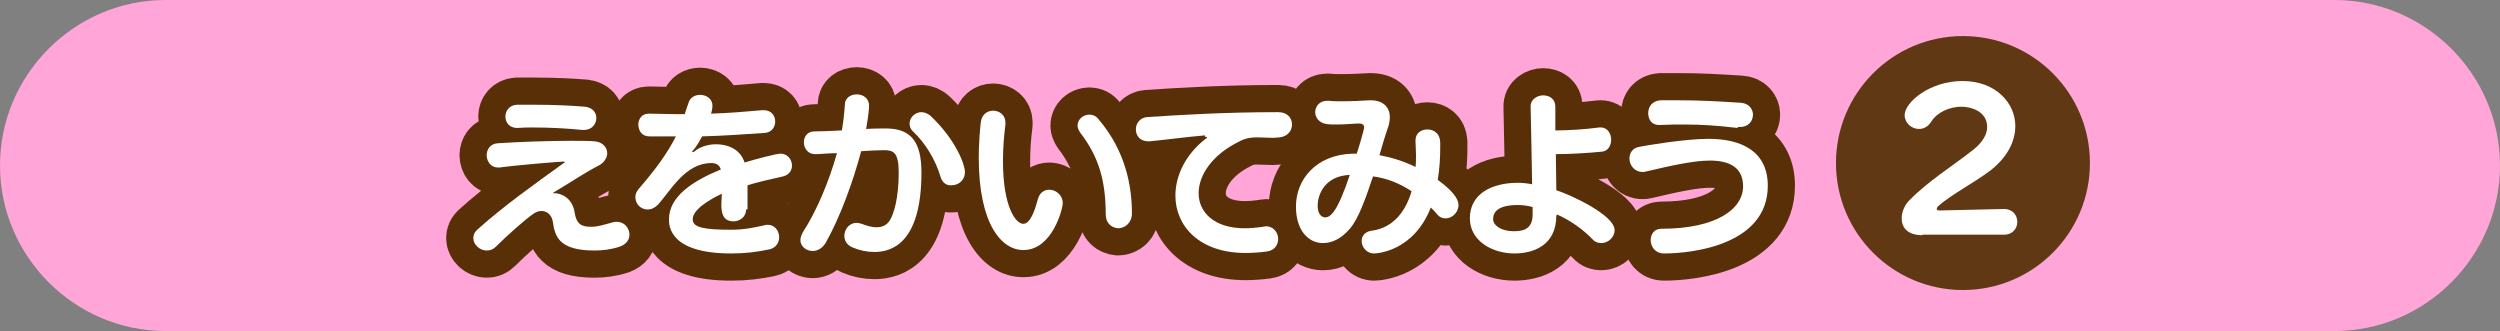 <?xml version="1.0" encoding="utf-8"?>
<!-- Generator: Adobe Illustrator 25.1.0, SVG Export Plug-In . SVG Version: 6.00 Build 0)  -->
<svg version="1.1" xmlns="http://www.w3.org/2000/svg" xmlns:xlink="http://www.w3.org/1999/xlink" x="0px" y="0px" width="506px"
	 height="67px" viewBox="0 0 506 67" style="enable-background:new 0 0 506 67;" xml:space="preserve">
<rect x="0" y="0" width="506" height="67" fill="#808080" stroke="none"/>
<style type="text/css">
	.st0{fill:#FFA5D7;}
	.st1{fill:none;stroke:#592F08;stroke-width:11;stroke-linecap:round;stroke-linejoin:round;}
	.st2{fill:#FFFFFF;}
	.st3{fill:#603813;}
</style>
<g id="レイヤー_1">
</g>
<g id="レイヤー_2">
	<g>
		<g>
			<path class="st0" d="M472.5,67h-439C15.1,67,0,51.9,0,33.5v0C0,15.1,15.1,0,33.5,0l439,0C490.9,0,506,15.1,506,33.5v0
				C506,51.9,490.9,67,472.5,67z"/>
		</g>
		<g>
			<g>
				<path class="st1" d="M112.2,39.1c1.5,0,3.7,1.1,4.1,3.9c0.4,2.5,1.5,2.9,3.4,2.9c1.3,0,2.5-0.4,4.3-0.9c0.3-0.1,0.6-0.1,0.9-0.1
					c1.5,0,2.5,1.3,2.5,2.6c0,1-0.6,1.9-1.9,2.4c-1.8,0.6-3.5,0.8-5.2,0.8c-7.3,0-8-3-8.4-5.8c-0.2-1.3-1.1-2.2-2.3-2.2
					c-0.6,0-1.1,0.2-1.7,0.6c-1.8,1.3-5.1,4.2-7.5,6.6c-0.6,0.6-1.2,0.8-1.9,0.8c-1.4,0-2.7-1.2-2.7-2.5c0-0.6,0.2-1.2,0.9-1.8
					c5.1-4.6,11.7-9.3,17.4-13.4c0.2-0.1,0.2-0.2,0.2-0.2c0-0.1-0.1-0.1-0.3-0.1c-0.3,0-8.4,0.6-12.9,1.2c-0.1,0-0.2,0-0.3,0
					c-1.5,0-2.3-1.3-2.3-2.5c0-1.1,0.7-2.3,2.2-2.4c4.4-0.3,10.4-0.5,15-0.5c1.8,0,3.4,0,4.6,0.1c1.7,0.1,2.6,1.3,2.6,2.4
					c0,0.9-0.6,1.9-1.7,2.5c-2.3,1.1-6.5,3.9-9.4,5.6H112.2z M104.7,25.9c-1.6,0-2.4-1.1-2.4-2.3s0.8-2.3,2.3-2.4c1.2,0,2.4,0,3.6,0
					c4.2,0,7.8,0.2,10.2,0.4c1.6,0.2,2.3,1.2,2.3,2.3c0,1.2-0.9,2.4-2.5,2.4c-0.1,0-0.2,0-0.3,0c-3.2-0.3-6.2-0.5-10.1-0.5
					C106.8,25.8,105.8,25.8,104.7,25.9L104.7,25.9z"/>
				<path class="st1" d="M151,42.4c0,1.7-1.5,2.4-2.5,2.4c-2.2,0-2.5-1.7-2.5-3.4c0-0.8,0.1-1.6,0.1-2.2c-4.8,2.3-5.9,4.1-5.9,5.2
					c0,1.7,2.5,2.1,7.8,2.1c2.5,0,4.5-0.4,6.7-0.9c0.2-0.1,0.5-0.1,0.7-0.1c1.4,0,2.3,1.2,2.3,2.5c0,1.1-0.6,2.2-2.1,2.5
					c-2.5,0.5-4.7,0.8-7.6,0.8c-12.5,0-12.6-5.6-12.6-6.9c0-4.7,4.9-7.8,10.5-10.1c-0.3-1-1.1-1.3-1.9-1.3c-5.3,0-8.2,5.5-10.8,8.4
					c-0.7,0.7-1.4,1-2.1,1c-1.4,0-2.5-1.1-2.5-2.5c0-0.6,0.2-1.1,0.7-1.7c3.3-3.8,5.8-7.2,7.5-10.6c-1.8,0-3.8,0-5.4,0
					c-1.5,0-2.2-1.2-2.2-2.4c0-1.1,0.7-2.2,2.1-2.2h0.1c1.6,0,3.4,0.1,5.3,0.1h1.9c0.2-0.7,0.4-1.3,0.7-2.1c0.3-1.3,1.4-1.8,2.4-1.8
					c1.3,0,2.5,0.8,2.5,2.2c0,0.6-0.2,1.4-0.3,1.6c3.5-0.1,7-0.4,10.4-0.7h0.3c1.5,0,2.3,1.1,2.3,2.3c0,1.1-0.7,2.2-2.1,2.3
					c-4.3,0.3-8.7,0.6-12.7,0.7c-0.1,0.3-1.2,2.2-1.8,2.8c-0.1,0.1-0.2,0.2-0.2,0.3c0,0,0,0.1,0.1,0.1c0.1,0,0.2-0.1,0.3-0.1
					c1.3-1.2,3.4-1.5,4.3-1.5c3.1,0,5.2,1.4,5.9,3.7c1.9-0.6,6.4-1.8,7.3-1.8c1.4,0,2.3,1.2,2.3,2.4c0,1-0.6,1.9-1.8,2.2
					c-2.7,0.6-5.3,1.2-7.2,1.8V42.4z"/>
				<path class="st1" d="M165,31.2c-1.5,0-2.3-1.2-2.3-2.4c0-1.1,0.7-2.2,2.1-2.2c1.5,0,3.4-0.1,5.6-0.2c0.3-1.8,0.5-3.6,0.6-5.2
					c0-1.4,1.2-2.1,2.4-2.1c1.3,0,2.5,0.8,2.5,2.3c0,0.6-0.1,1.8-0.6,4.7c1.4-0.1,3.7-0.1,4-0.1c5,0,7.2,2.6,7.2,8.9
					c0,14.4-6.1,16.1-9.5,16.1c-1.5,0-3-0.3-4.4-0.9c-1.2-0.5-1.7-1.4-1.7-2.4c0-1.3,1-2.6,2.5-2.6c0.3,0,0.6,0.1,1,0.2
					c0.8,0.3,1.9,0.7,3,0.7c1,0,2-0.3,2.7-1.4c0.8-1.3,1.8-4.4,1.8-9.7c0-4.1-1.1-4.5-3-4.5c-1.4,0-2.9,0.1-4.6,0.2
					c-1.7,6.4-4.3,13.4-7.1,18.4c-0.7,1.3-1.8,1.8-2.7,1.8c-1.3,0-2.5-0.9-2.5-2.2c0-0.5,0.2-1,0.5-1.6c2.8-4.3,5.3-10.3,6.9-16
					C167.7,31,166.1,31.2,165,31.2z M190.4,35.9c-1-3.5-3.1-6.9-5.5-9.2c-0.6-0.5-0.8-1.1-0.8-1.7c0-1.2,1.1-2.3,2.4-2.3
					c0.6,0,1.4,0.3,2,0.9c5.1,4.9,6.8,9.8,6.8,11.2c0,1.8-1.4,2.7-2.7,2.7C191.7,37.6,190.8,37.1,190.4,35.9z"/>
				<path class="st1" d="M198.1,31.9c0-2.6,0.2-5.1,0.4-7.1c0.2-1.7,1.4-2.4,2.5-2.4c1.3,0,2.5,0.9,2.5,2.4c0,0.1,0,0.3,0,0.4
					c-0.3,2.3-0.5,4.9-0.5,7.4c0,9.3,2.6,12.7,4.1,12.7c1.5,0,2.4-2.9,3-5.1c0.4-1.3,1.3-1.8,2.3-1.8c1.3,0,2.7,1.1,2.7,2.7
					c0,1.3-2.2,9.5-7.9,9.5C202.8,50.7,198.1,45.5,198.1,31.9z M223.8,43.4c0-7-1.5-11.8-5.2-16.6c-0.3-0.5-0.5-0.9-0.5-1.4
					c0-1.2,1.1-2.2,2.4-2.2c0.7,0,1.4,0.3,1.9,1c5.5,6.5,6.7,13.6,6.7,19c0,1.9-1.4,3-2.8,3C225,46.1,223.8,45.2,223.8,43.4z"/>
				<path class="st1" d="M243.9,27.4c-3.7,0.3-8,0.9-11.2,1.2h-0.3c-1.7,0-2.5-1.2-2.5-2.4c0-1.2,0.8-2.4,2.3-2.5
					c6-0.4,15.5-1,26.5-1c1.9,0,2.8,1.2,2.8,2.5c0,1.2-0.8,2.4-2.5,2.6c-0.4,0-0.8,0.1-1.3,0.1c-1.1,0-2.2-0.1-3.2-0.1
					c-1.1,0-2.3,0.1-3.6,0.8c-5.6,2.7-8.3,6.9-8.3,10.5c0,3.9,3.2,7.1,9.3,7.1c1.1,0,2.4-0.1,3.7-0.3c0.2,0,0.4-0.1,0.6-0.1
					c1.6,0,2.5,1.3,2.5,2.6c0,1.1-0.7,2.3-2.3,2.5c-1.5,0.2-3,0.3-4.3,0.3c-9.4,0-14.2-5.5-14.2-11.6c0-4,2-8.3,6.1-11.5
					c0.2-0.1,0.3-0.2,0.3-0.3s-0.1-0.1-0.3-0.1H243.9z"/>
				<path class="st1" d="M291.5,29.9c0,1.8-0.1,4.1-0.5,6.5c4,2.9,4.2,4.5,4.2,5.1c0,1.5-1.3,2.7-2.6,2.7c-0.6,0-1.2-0.2-1.7-0.8
					c-0.4-0.5-0.9-1-1.3-1.4c-3.5,8.9-10.9,9.3-11.5,9.3c-1.5,0-2.5-1.3-2.5-2.5c0-1,0.6-1.9,2-2.1c4.6-0.6,7-4.2,8.1-8
					c-2.3-1.5-4.8-2.6-7.8-3c-1.5,4.5-3,8.7-4.7,10.6c-1.7,2-3.6,2.9-5.4,2.9c-3.1,0-5.5-2.7-5.5-7.4c0-5.4,4-10.5,11.5-10.7
					c0.3,0,0.6,0,0.8,0c0.1-0.2,1.5-4.8,1.5-5.3c0-0.5-0.3-0.8-1-0.8H275c-0.9,0-2.7,0.2-4.4,0.2c-0.7,0-1.5,0-2.1-0.1
					c-1.5-0.2-2.3-1.3-2.3-2.4c0-1.1,0.8-2.3,2.4-2.3c0.1,0,0.3,0,0.4,0c0.7,0.1,1.6,0.1,2.5,0.1c2,0,4.2-0.1,5.7-0.2h0.3
					c2.3,0,3.8,1.3,3.8,3.4c0,0.6-0.1,1.2-0.3,1.9c-0.6,1.7-1.2,3.7-1.8,5.8c2.6,0.5,5.1,1.3,7.3,2.4c0.1-0.8,0.1-1.6,0.1-2.4
					c0-1.1-0.1-2.1-0.1-2.7v-0.3c0-1.5,1.2-2.2,2.4-2.2c1.3,0,2.5,0.8,2.6,2.5V29.9z M266.7,41.6c0,2.3,1.3,2.4,1.5,2.4
					c1.1,0,2.5-1.1,5-8.6C268.2,35.6,266.7,39.3,266.7,41.6z"/>
				<path class="st1" d="M315,43.6c0,6.2-4.8,7.7-8.5,7.7c-4.4,0-9-2.5-9-7.1c0-5.1,4.6-7.2,9.7-7.2c0.9,0,1.9,0.1,2.9,0.3
					c-0.1-5.2-0.2-11.8-0.3-15.6c-0.1-1.7,1.5-2.4,2.5-2.4c1.3,0,2.5,0.7,2.5,2.3v0.1c0,1.3,0,2.9,0,4.7c2.5,0,5.9-0.2,8.9-0.6
					c0.1,0,0.2,0,0.3,0c1.4,0,2.1,1.3,2.1,2.5c0,1.1-0.6,2.3-1.9,2.4c-3,0.3-6.7,0.5-9.3,0.5l0.1,7.3c2.8,0.9,11.8,5,11.8,8.1
					c0,1.4-1.3,2.6-2.7,2.6c-0.6,0-1.3-0.2-1.8-0.8c-1.8-1.9-4.6-3.9-7.2-5V43.6z M310.2,41.9c-1.1-0.3-2.1-0.4-3-0.4
					c-4,0-5,1.4-5,2.9c0,1,1.3,2.4,4.3,2.4c2.3,0,3.7-0.8,3.7-3.4V41.9z"/>
				<path class="st1" d="M336.8,51.3c-1.8,0-2.7-1.4-2.7-2.7c0-1.2,0.7-2.3,2.2-2.3c11.1,0,16.5-4,16.5-8.6c0-3.9-2.9-5.2-6.7-5.2
					c-3.3,0-7.8,1-12.9,2.2c-0.3,0.1-0.5,0.1-0.8,0.1c-1.6,0-2.6-1.4-2.6-2.7c0-1.1,0.6-2.2,2.1-2.4c0.9-0.2,9.1-1.6,13.9-1.6
					c6.8,0,12,2.6,12,9.5C357.8,49.4,342.9,51.3,336.8,51.3z M351.7,25.9c-4.2-0.5-7.4-0.7-10.7-0.7c-1.6,0-3.3,0-5.1,0.1h-0.1
					c-1.5,0-2.2-1.1-2.2-2.4c0-1.3,0.8-2.5,2.5-2.6c1.4,0,2.6,0,3.7,0c4.4,0,7.7,0.2,12.5,0.5c1.7,0.1,2.5,1.3,2.5,2.4
					c0,1.3-0.9,2.5-2.6,2.5H351.7z"/>
			</g>
			<g>
				<path class="st2" d="M112.2,39.1c1.5,0,3.7,1.1,4.1,3.9c0.4,2.5,1.5,2.9,3.4,2.9c1.3,0,2.5-0.4,4.3-0.9c0.3-0.1,0.6-0.1,0.9-0.1
					c1.5,0,2.5,1.3,2.5,2.6c0,1-0.6,1.9-1.9,2.4c-1.8,0.6-3.5,0.8-5.2,0.8c-7.3,0-8-3-8.4-5.8c-0.2-1.3-1.1-2.2-2.3-2.2
					c-0.6,0-1.1,0.2-1.7,0.6c-1.8,1.3-5.1,4.2-7.5,6.6c-0.6,0.6-1.2,0.8-1.9,0.8c-1.4,0-2.7-1.2-2.7-2.5c0-0.6,0.2-1.2,0.9-1.8
					c5.1-4.6,11.7-9.3,17.4-13.4c0.2-0.1,0.2-0.2,0.2-0.2c0-0.1-0.1-0.1-0.3-0.1c-0.3,0-8.4,0.6-12.9,1.2c-0.1,0-0.2,0-0.3,0
					c-1.5,0-2.3-1.3-2.3-2.5c0-1.1,0.7-2.3,2.2-2.4c4.4-0.3,10.4-0.5,15-0.5c1.8,0,3.4,0,4.6,0.1c1.7,0.1,2.6,1.3,2.6,2.4
					c0,0.9-0.6,1.9-1.7,2.5c-2.3,1.1-6.5,3.9-9.4,5.6H112.2z M104.7,25.9c-1.6,0-2.4-1.1-2.4-2.3s0.8-2.3,2.3-2.4c1.2,0,2.4,0,3.6,0
					c4.2,0,7.8,0.2,10.2,0.4c1.6,0.2,2.3,1.2,2.3,2.3c0,1.2-0.9,2.4-2.5,2.4c-0.1,0-0.2,0-0.3,0c-3.2-0.3-6.2-0.5-10.1-0.5
					C106.8,25.8,105.8,25.8,104.7,25.9L104.7,25.9z"/>
				<path class="st2" d="M151,42.4c0,1.7-1.5,2.4-2.5,2.4c-2.2,0-2.5-1.7-2.5-3.4c0-0.8,0.1-1.6,0.1-2.2c-4.8,2.3-5.9,4.1-5.9,5.2
					c0,1.7,2.5,2.1,7.8,2.1c2.5,0,4.5-0.4,6.7-0.9c0.2-0.1,0.5-0.1,0.7-0.1c1.4,0,2.3,1.2,2.3,2.5c0,1.1-0.6,2.2-2.1,2.5
					c-2.5,0.5-4.7,0.8-7.6,0.8c-12.5,0-12.6-5.6-12.6-6.9c0-4.7,4.9-7.8,10.5-10.1c-0.3-1-1.1-1.3-1.9-1.3c-5.3,0-8.2,5.5-10.8,8.4
					c-0.7,0.7-1.4,1-2.1,1c-1.4,0-2.5-1.1-2.5-2.5c0-0.6,0.2-1.1,0.7-1.7c3.3-3.8,5.8-7.2,7.5-10.6c-1.8,0-3.8,0-5.4,0
					c-1.5,0-2.2-1.2-2.2-2.4c0-1.1,0.7-2.2,2.1-2.2h0.1c1.6,0,3.4,0.1,5.3,0.1h1.9c0.2-0.7,0.4-1.3,0.7-2.1c0.3-1.3,1.4-1.8,2.4-1.8
					c1.3,0,2.5,0.8,2.5,2.2c0,0.6-0.2,1.4-0.3,1.6c3.5-0.1,7-0.4,10.4-0.7h0.3c1.5,0,2.3,1.1,2.3,2.3c0,1.1-0.7,2.2-2.1,2.3
					c-4.3,0.3-8.7,0.6-12.7,0.7c-0.1,0.3-1.2,2.2-1.8,2.8c-0.1,0.1-0.2,0.2-0.2,0.3c0,0,0,0.1,0.1,0.1c0.1,0,0.2-0.1,0.3-0.1
					c1.3-1.2,3.4-1.5,4.3-1.5c3.1,0,5.2,1.4,5.9,3.7c1.9-0.6,6.4-1.8,7.3-1.8c1.4,0,2.3,1.2,2.3,2.4c0,1-0.6,1.9-1.8,2.2
					c-2.7,0.6-5.3,1.2-7.2,1.8V42.4z"/>
				<path class="st2" d="M165,31.2c-1.5,0-2.3-1.2-2.3-2.4c0-1.1,0.7-2.2,2.1-2.2c1.5,0,3.4-0.1,5.6-0.2c0.3-1.8,0.5-3.6,0.6-5.2
					c0-1.4,1.2-2.1,2.4-2.1c1.3,0,2.5,0.8,2.5,2.3c0,0.6-0.1,1.8-0.6,4.7c1.4-0.1,3.7-0.1,4-0.1c5,0,7.2,2.6,7.2,8.9
					c0,14.4-6.1,16.1-9.5,16.1c-1.5,0-3-0.3-4.4-0.9c-1.2-0.5-1.7-1.4-1.7-2.4c0-1.3,1-2.6,2.5-2.6c0.3,0,0.6,0.1,1,0.2
					c0.8,0.3,1.9,0.7,3,0.7c1,0,2-0.3,2.7-1.4c0.8-1.3,1.8-4.4,1.8-9.7c0-4.1-1.1-4.5-3-4.5c-1.4,0-2.9,0.1-4.6,0.2
					c-1.7,6.4-4.3,13.4-7.1,18.4c-0.7,1.3-1.8,1.8-2.7,1.8c-1.3,0-2.5-0.9-2.5-2.2c0-0.5,0.2-1,0.5-1.6c2.8-4.3,5.3-10.3,6.9-16
					C167.7,31,166.1,31.2,165,31.2z M190.4,35.9c-1-3.5-3.1-6.9-5.5-9.2c-0.6-0.5-0.8-1.1-0.8-1.7c0-1.2,1.1-2.3,2.4-2.3
					c0.6,0,1.4,0.3,2,0.9c5.1,4.9,6.8,9.8,6.8,11.2c0,1.8-1.4,2.7-2.7,2.7C191.7,37.6,190.8,37.1,190.4,35.9z"/>
				<path class="st2" d="M198.1,31.9c0-2.6,0.2-5.1,0.4-7.1c0.2-1.7,1.4-2.4,2.5-2.4c1.3,0,2.5,0.9,2.5,2.4c0,0.1,0,0.3,0,0.4
					c-0.3,2.3-0.5,4.9-0.5,7.4c0,9.3,2.6,12.7,4.1,12.7c1.5,0,2.4-2.9,3-5.1c0.4-1.3,1.3-1.8,2.3-1.8c1.3,0,2.7,1.1,2.7,2.7
					c0,1.3-2.2,9.5-7.9,9.5C202.8,50.7,198.1,45.5,198.1,31.9z M223.8,43.4c0-7-1.5-11.8-5.2-16.6c-0.3-0.5-0.5-0.9-0.5-1.4
					c0-1.2,1.1-2.2,2.4-2.2c0.7,0,1.4,0.3,1.9,1c5.5,6.5,6.7,13.6,6.7,19c0,1.9-1.4,3-2.8,3C225,46.1,223.8,45.2,223.8,43.4z"/>
				<path class="st2" d="M243.9,27.4c-3.7,0.3-8,0.9-11.2,1.2h-0.3c-1.7,0-2.5-1.2-2.5-2.4c0-1.2,0.8-2.4,2.3-2.5
					c6-0.4,15.5-1,26.5-1c1.9,0,2.8,1.2,2.8,2.5c0,1.2-0.8,2.4-2.5,2.6c-0.4,0-0.8,0.1-1.3,0.1c-1.1,0-2.2-0.1-3.2-0.1
					c-1.1,0-2.3,0.1-3.6,0.8c-5.6,2.7-8.3,6.9-8.3,10.5c0,3.9,3.2,7.1,9.3,7.1c1.1,0,2.4-0.1,3.7-0.3c0.2,0,0.4-0.1,0.6-0.1
					c1.6,0,2.5,1.3,2.5,2.6c0,1.1-0.7,2.3-2.3,2.5c-1.5,0.2-3,0.3-4.3,0.3c-9.4,0-14.2-5.5-14.2-11.6c0-4,2-8.3,6.1-11.5
					c0.2-0.1,0.3-0.2,0.3-0.3s-0.1-0.1-0.3-0.1H243.9z"/>
				<path class="st2" d="M291.5,29.9c0,1.8-0.1,4.1-0.5,6.5c4,2.9,4.2,4.5,4.2,5.1c0,1.5-1.3,2.7-2.6,2.7c-0.6,0-1.2-0.2-1.7-0.8
					c-0.4-0.5-0.9-1-1.3-1.4c-3.5,8.9-10.9,9.3-11.5,9.3c-1.5,0-2.5-1.3-2.5-2.5c0-1,0.6-1.9,2-2.1c4.6-0.6,7-4.2,8.1-8
					c-2.3-1.5-4.8-2.6-7.8-3c-1.5,4.5-3,8.7-4.7,10.6c-1.7,2-3.6,2.9-5.4,2.9c-3.1,0-5.5-2.7-5.5-7.4c0-5.4,4-10.5,11.5-10.7
					c0.3,0,0.6,0,0.8,0c0.1-0.2,1.5-4.8,1.5-5.3c0-0.5-0.3-0.8-1-0.8H275c-0.9,0-2.7,0.2-4.4,0.2c-0.7,0-1.5,0-2.1-0.1
					c-1.5-0.2-2.3-1.3-2.3-2.4c0-1.1,0.8-2.3,2.4-2.3c0.1,0,0.3,0,0.4,0c0.7,0.1,1.6,0.1,2.5,0.1c2,0,4.2-0.1,5.7-0.2h0.3
					c2.3,0,3.8,1.3,3.8,3.4c0,0.6-0.1,1.2-0.3,1.9c-0.6,1.7-1.2,3.7-1.8,5.8c2.6,0.5,5.1,1.3,7.3,2.4c0.1-0.8,0.1-1.6,0.1-2.4
					c0-1.1-0.1-2.1-0.1-2.7v-0.3c0-1.5,1.2-2.2,2.4-2.2c1.3,0,2.5,0.8,2.6,2.5V29.9z M266.7,41.6c0,2.3,1.3,2.4,1.5,2.4
					c1.1,0,2.5-1.1,5-8.6C268.2,35.6,266.7,39.3,266.7,41.6z"/>
				<path class="st2" d="M315,43.6c0,6.2-4.8,7.7-8.5,7.7c-4.4,0-9-2.5-9-7.1c0-5.1,4.6-7.2,9.7-7.2c0.9,0,1.9,0.1,2.9,0.3
					c-0.1-5.2-0.2-11.8-0.3-15.6c-0.1-1.7,1.5-2.4,2.5-2.4c1.3,0,2.5,0.7,2.5,2.3v0.1c0,1.3,0,2.9,0,4.7c2.5,0,5.9-0.2,8.9-0.6
					c0.1,0,0.2,0,0.3,0c1.4,0,2.1,1.3,2.1,2.5c0,1.1-0.6,2.3-1.9,2.4c-3,0.3-6.7,0.5-9.3,0.5l0.1,7.3c2.8,0.9,11.8,5,11.8,8.1
					c0,1.4-1.3,2.6-2.7,2.6c-0.6,0-1.3-0.2-1.8-0.8c-1.8-1.9-4.6-3.9-7.2-5V43.6z M310.2,41.9c-1.1-0.3-2.1-0.4-3-0.4
					c-4,0-5,1.4-5,2.9c0,1,1.3,2.4,4.3,2.4c2.3,0,3.7-0.8,3.7-3.4V41.9z"/>
				<path class="st2" d="M336.8,51.3c-1.8,0-2.7-1.4-2.7-2.7c0-1.2,0.7-2.3,2.2-2.3c11.1,0,16.5-4,16.5-8.6c0-3.9-2.9-5.2-6.7-5.2
					c-3.3,0-7.8,1-12.9,2.2c-0.3,0.1-0.5,0.1-0.8,0.1c-1.6,0-2.6-1.4-2.6-2.7c0-1.1,0.6-2.2,2.1-2.4c0.9-0.2,9.1-1.6,13.9-1.6
					c6.8,0,12,2.6,12,9.5C357.8,49.4,342.9,51.3,336.8,51.3z M351.7,25.9c-4.2-0.5-7.4-0.7-10.7-0.7c-1.6,0-3.3,0-5.1,0.1h-0.1
					c-1.5,0-2.2-1.1-2.2-2.4c0-1.3,0.8-2.5,2.5-2.6c1.4,0,2.6,0,3.7,0c4.4,0,7.7,0.2,12.5,0.5c1.7,0.1,2.5,1.3,2.5,2.4
					c0,1.3-0.9,2.5-2.6,2.5H351.7z"/>
			</g>
		</g>
		<g>
			<g>
				<circle class="st3" cx="397.3" cy="33" r="25.7"/>
			</g>
			<g>
				<g>
					<path class="st2" d="M389.1,47.6c-3.1,0-4.2-1.6-4.2-3.4c0-1.3,0.6-2.7,1.5-3.6c3.9-4,8.7-6.9,13-10.3c2-1.6,2.8-3.2,2.8-4.6
						c0-3.2-3.3-4.1-5.2-4.1c-2.4,0-4.9,1.1-6.1,3c-0.7,1.1-1.6,1.5-2.5,1.5c-1.5,0-2.9-1.2-2.9-2.8c0-2.6,5.1-6.9,11.7-6.9
						c6.8,0,10.7,4.5,10.7,9.1c0,3.2-1.7,6.5-5.3,9.2c-3.1,2.3-7.5,4.6-10.3,7c-0.2,0.2-0.3,0.4-0.3,0.6c0,0.2,0.1,0.3,0.6,0.3
						l13-0.3h0c1.8,0,2.7,1.3,2.7,2.6c0,1.3-0.9,2.6-2.7,2.6H389.1z"/>
				</g>
			</g>
		</g>
	</g>
</g>
<g id="レイヤー_3">
</g>
<g id="レイヤー_4">
</g>
</svg>
